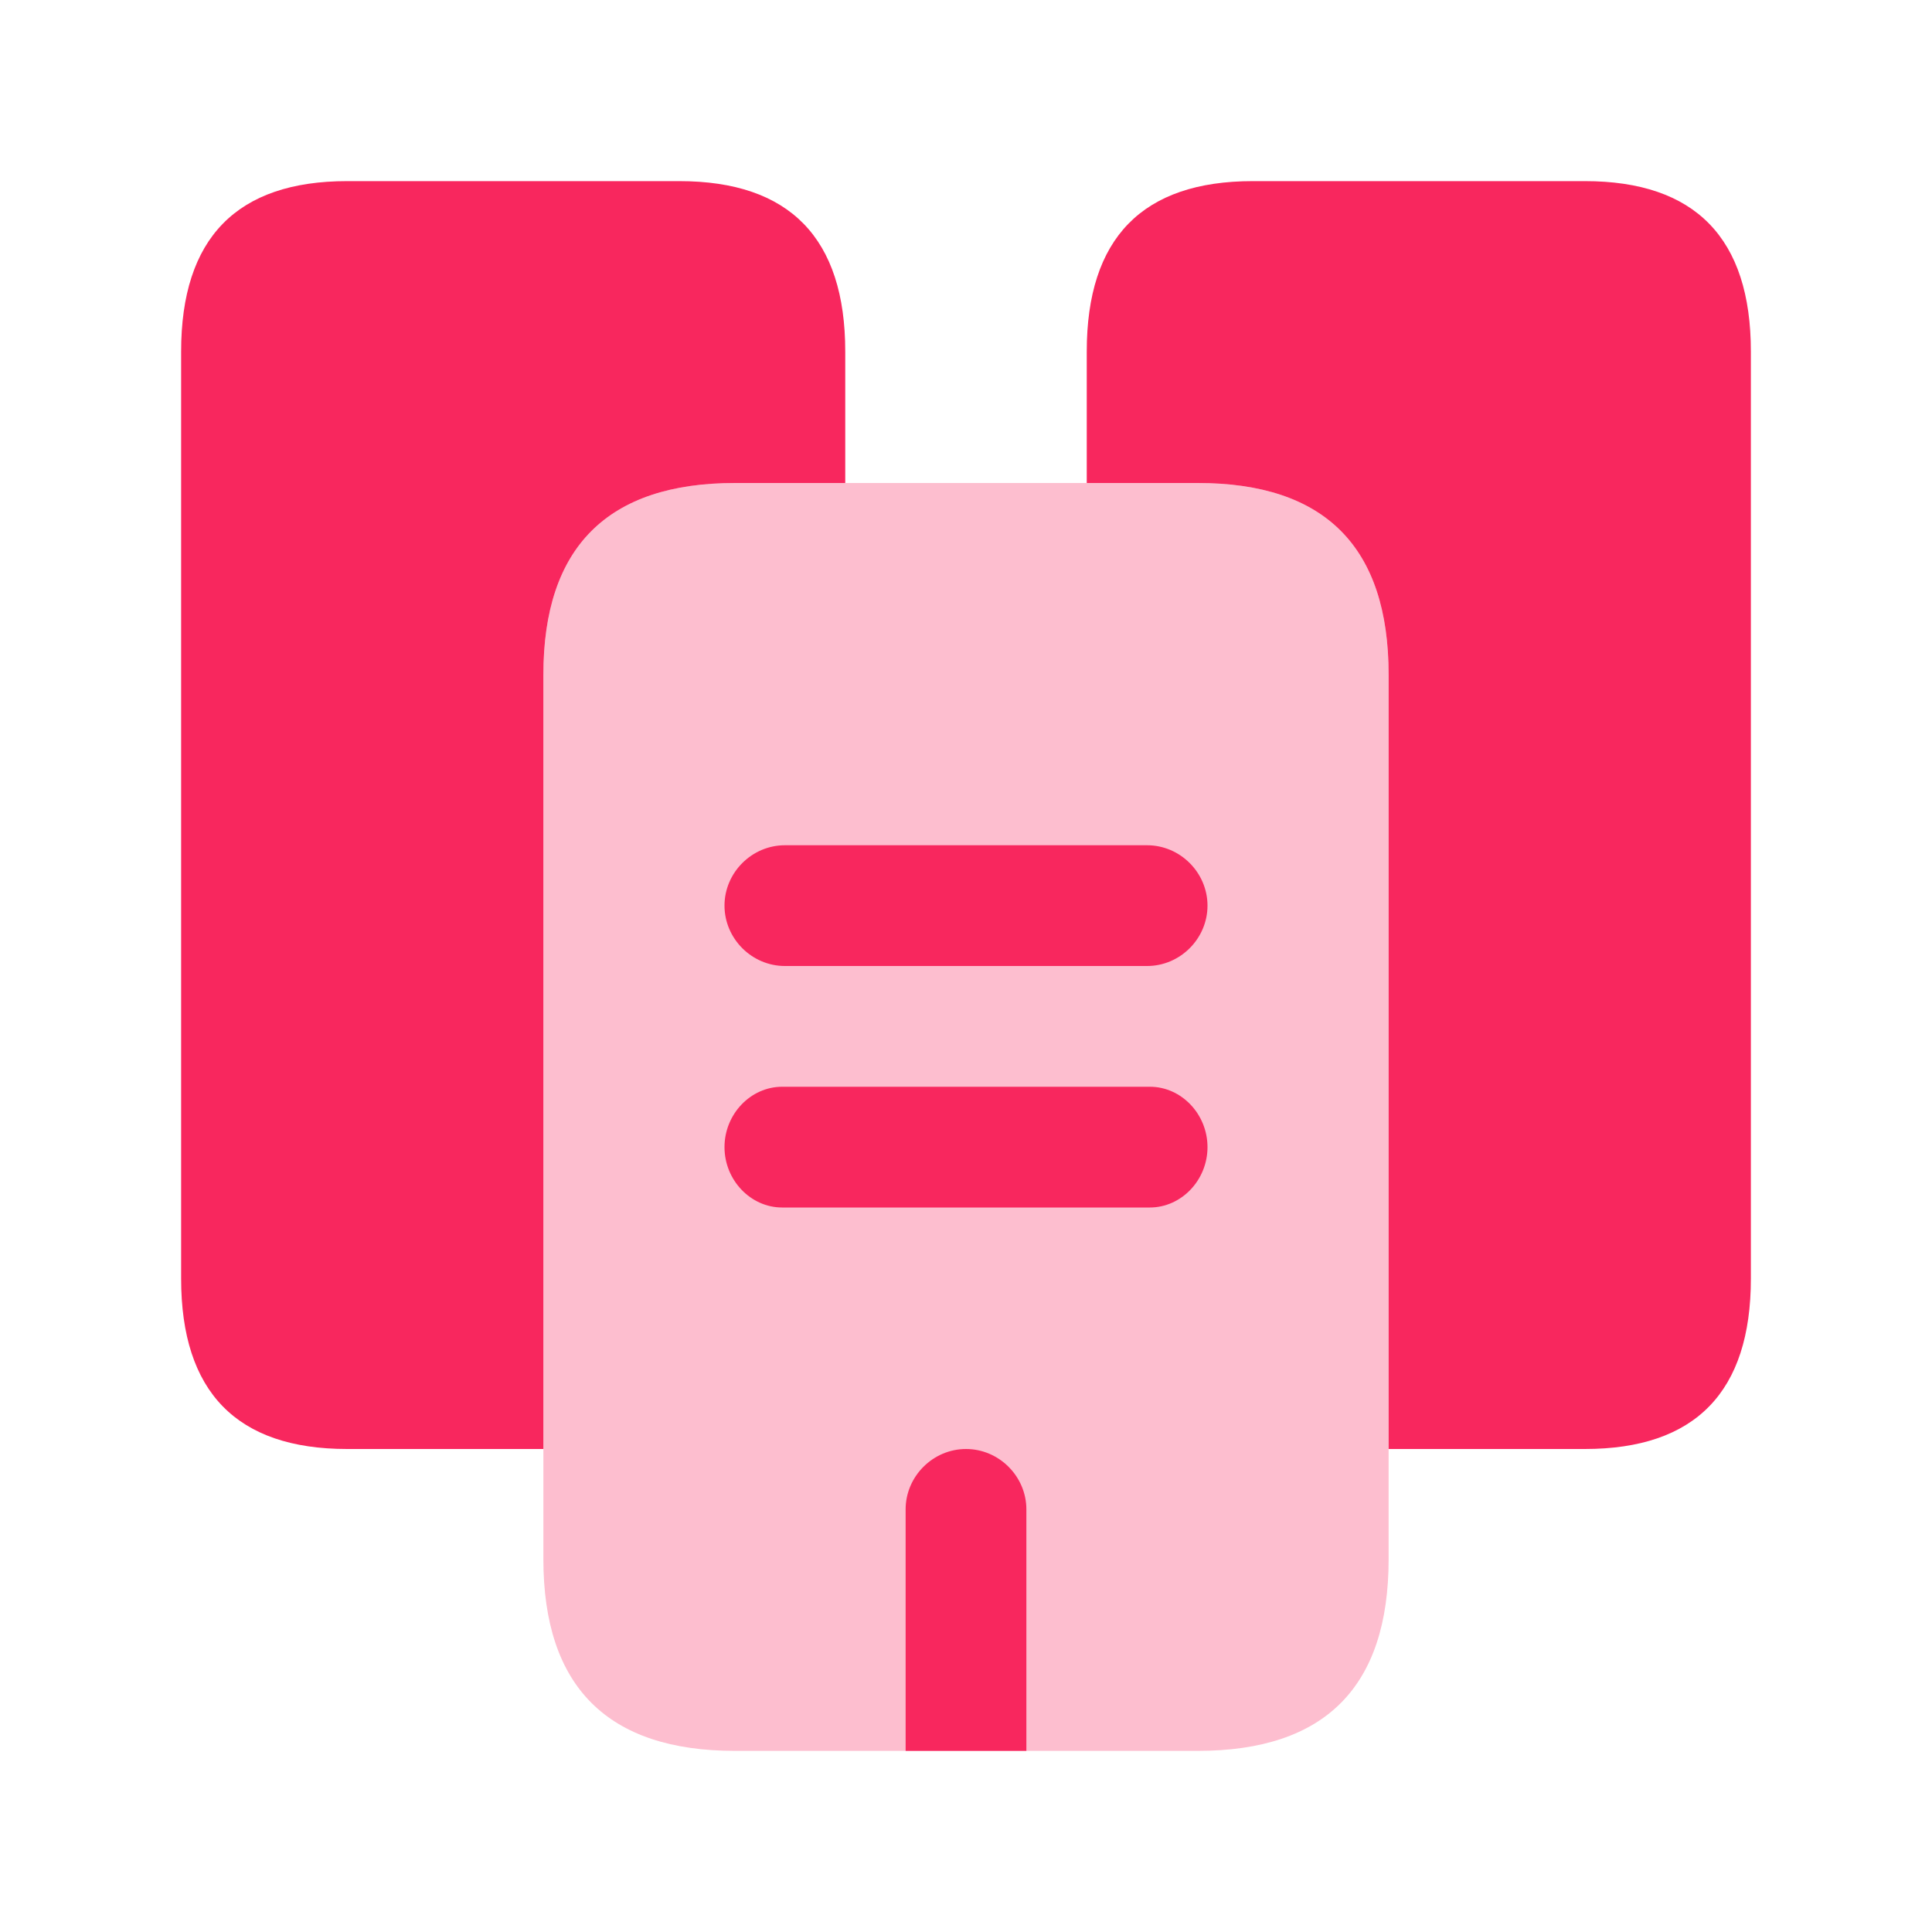 <svg xmlns="http://www.w3.org/2000/svg" width="32" height="32" fill="none"><path fill="#F8275E" d="M23 11.176v14.648C23 27.937 21.95 29 19.838 29h-7.663C10.063 29 9 27.937 9 25.824V11.176C9 9.063 10.063 8 12.175 8h7.663C21.95 8 23 9.063 23 11.176Z" opacity=".3"/><path fill="#F8275E" d="M9 11.176V24H5.75C3.921 24 3 23.055 3 21.178V5.822C3 3.945 3.921 3 5.75 3h5.5C13.08 3 14 3.945 14 5.822V8h-1.825C10.063 8 9 9.063 9 11.176ZM26.25 24H23V11.176C23 9.063 21.95 8 19.838 8H18V5.822C18 3.945 18.92 3 20.75 3h5.5C28.079 3 29 3.945 29 5.822v15.356C29 23.055 28.079 24 26.25 24ZM13 16h6c.547 0 1-.453 1-1 0-.547-.453-1-1-1h-6c-.547 0-1 .453-1 1 0 .547.453 1 1 1ZM12.954 20h6.091c.522 0 .955-.453.955-1 0-.547-.433-1-.954-1h-6.091c-.522 0-.955.453-.955 1 0 .547.433 1 .954 1ZM17 25v4h-2v-4c0-.547.453-1 1-1 .547 0 1 .453 1 1Z"/></svg>